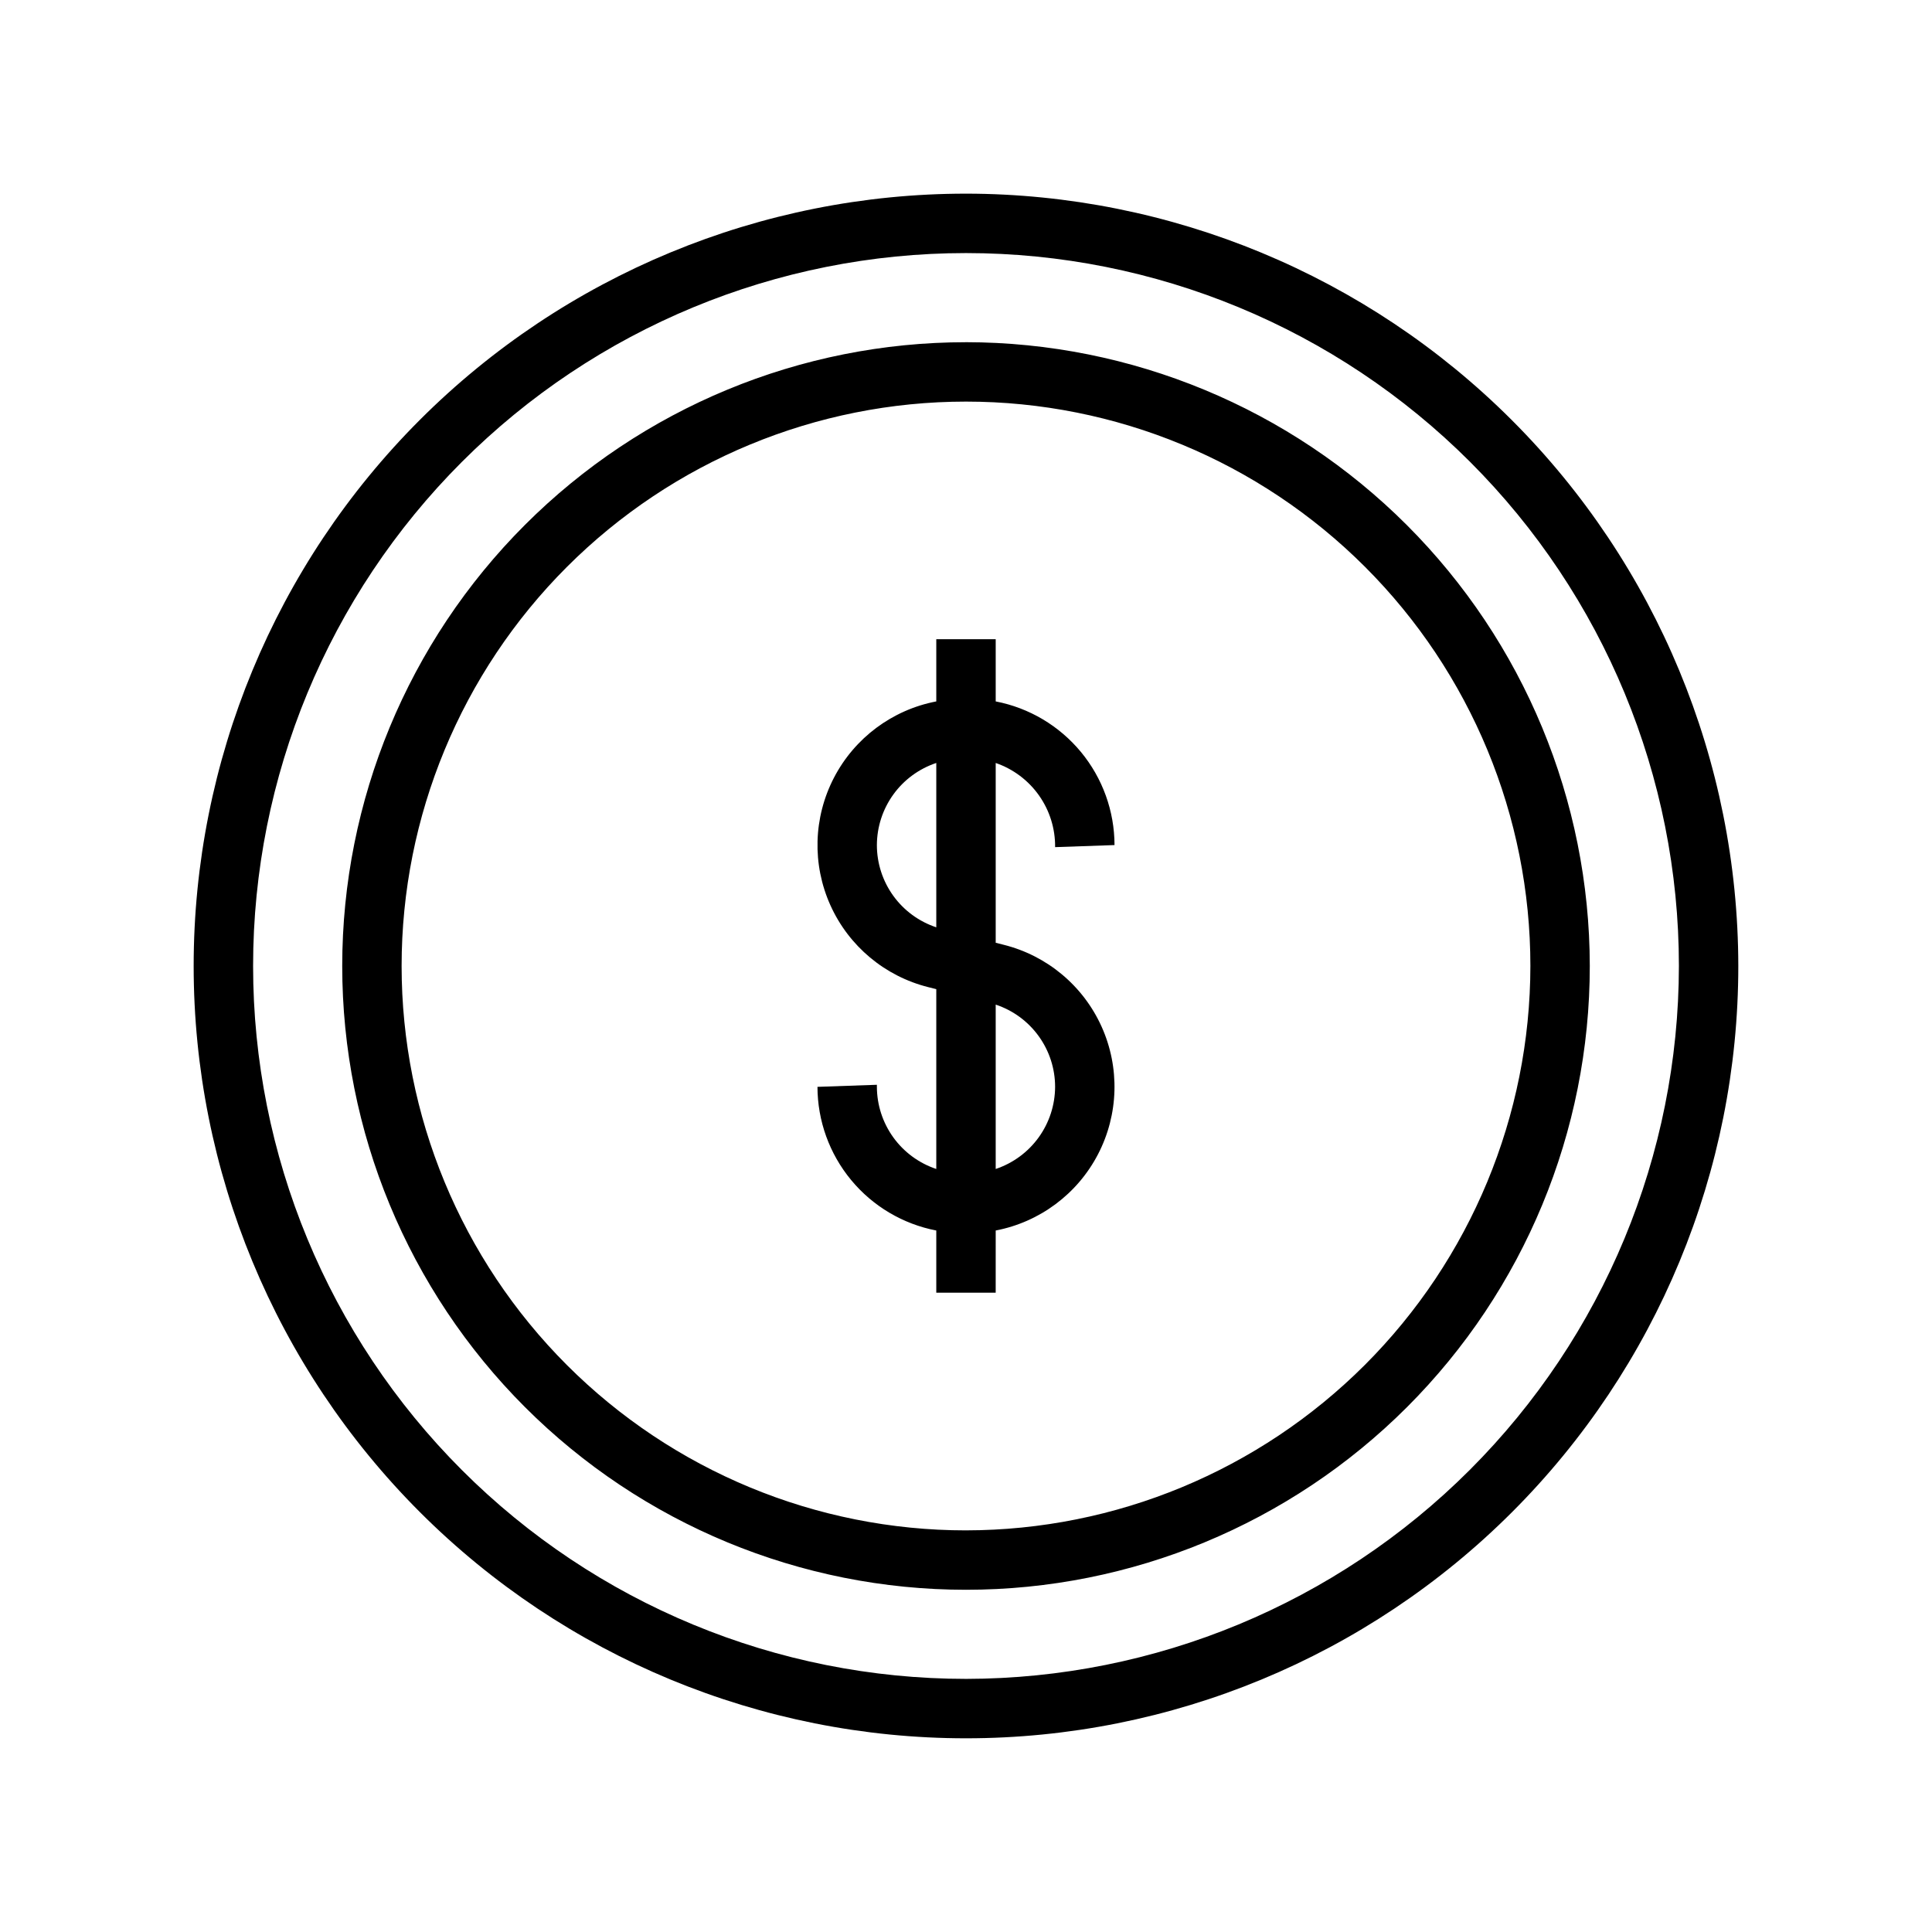 <?xml version="1.0" encoding="UTF-8"?>
<!-- The Best Svg Icon site in the world: iconSvg.co, Visit us! https://iconsvg.co -->
<svg fill="#000000" width="800px" height="800px" version="1.1" viewBox="144 144 512 512" xmlns="http://www.w3.org/2000/svg">
 <path d="m400 234.69c-43.844 0-85.895 17.414-116.89 48.418-31.004 31-48.418 73.051-48.418 116.89s17.414 85.891 48.418 116.89c31 31.004 73.051 48.422 116.89 48.422s85.891-17.418 116.89-48.422c31.004-31 48.422-73.047 48.422-116.89-0.051-43.828-17.484-85.848-48.477-116.84-30.988-30.992-73.008-48.426-116.84-48.473zm0 314.88v-0.004c-39.668 0-77.711-15.758-105.76-43.809-28.051-28.047-43.809-66.09-43.809-105.76s15.758-77.711 43.809-105.76 66.094-43.809 105.76-43.809 77.711 15.758 105.76 43.809c28.051 28.051 43.809 66.094 43.809 105.76-0.043 39.652-15.816 77.668-43.855 105.71-28.043 28.039-66.059 43.812-105.71 43.855zm0-354.25c-54.285 0-106.34 21.566-144.73 59.949-38.383 38.383-59.949 90.441-59.949 144.73 0 54.281 21.566 106.34 59.949 144.72 38.383 38.387 90.441 59.949 144.73 59.949 54.281 0 106.34-21.562 144.72-59.949 38.387-38.383 59.949-90.441 59.949-144.72-0.062-54.266-21.648-106.29-60.016-144.66-38.371-38.371-90.395-59.957-144.66-60.02zm0 393.6c-50.109 0-98.164-19.902-133.59-55.336-35.43-35.43-55.336-83.484-55.336-133.59 0-50.109 19.906-98.164 55.336-133.59s83.484-55.336 133.59-55.336c50.105 0 98.16 19.906 133.59 55.336 35.434 35.43 55.336 83.484 55.336 133.59-0.055 50.09-19.98 98.109-55.398 133.53-35.418 35.418-83.438 55.344-133.53 55.398zm23.617-220.42 15.742-0.547v0.004c-0.016-9.016-3.168-17.742-8.91-24.688-5.746-6.945-13.727-11.68-22.578-13.387v-16.484h-15.746v16.484c-11.656 2.234-21.652 9.688-27.121 20.223-5.469 10.539-5.812 23-0.93 33.82 4.879 10.82 14.449 18.812 25.965 21.688l2.086 0.523v47.656c-4.57-1.527-8.551-4.445-11.375-8.352s-4.352-8.598-4.367-13.418v-0.543l-15.742 0.547-0.004-0.004c0.016 9.016 3.168 17.742 8.914 24.688 5.742 6.949 13.727 11.68 22.574 13.387v16.484h15.742l0.004-16.484c11.66-2.234 21.652-9.688 27.121-20.223 5.469-10.535 5.812-22.996 0.934-33.82-4.883-10.82-14.449-18.812-25.969-21.684l-2.086-0.527v-47.648c4.637 1.594 8.652 4.606 11.477 8.609 2.828 4.004 4.32 8.797 4.266 13.699zm-47.23-0.547-0.004 0.004c0.016-4.82 1.543-9.512 4.367-13.418s6.805-6.824 11.375-8.348v43.559c-4.578-1.52-8.566-4.441-11.391-8.352-2.828-3.914-4.348-8.617-4.352-13.441zm47.23 64.066-0.004 0.004c-0.016 4.82-1.543 9.512-4.367 13.418-2.824 3.906-6.805 6.824-11.375 8.352v-43.562c4.582 1.52 8.566 4.441 11.391 8.355 2.828 3.91 4.352 8.613 4.352 13.438z"/>
</svg>